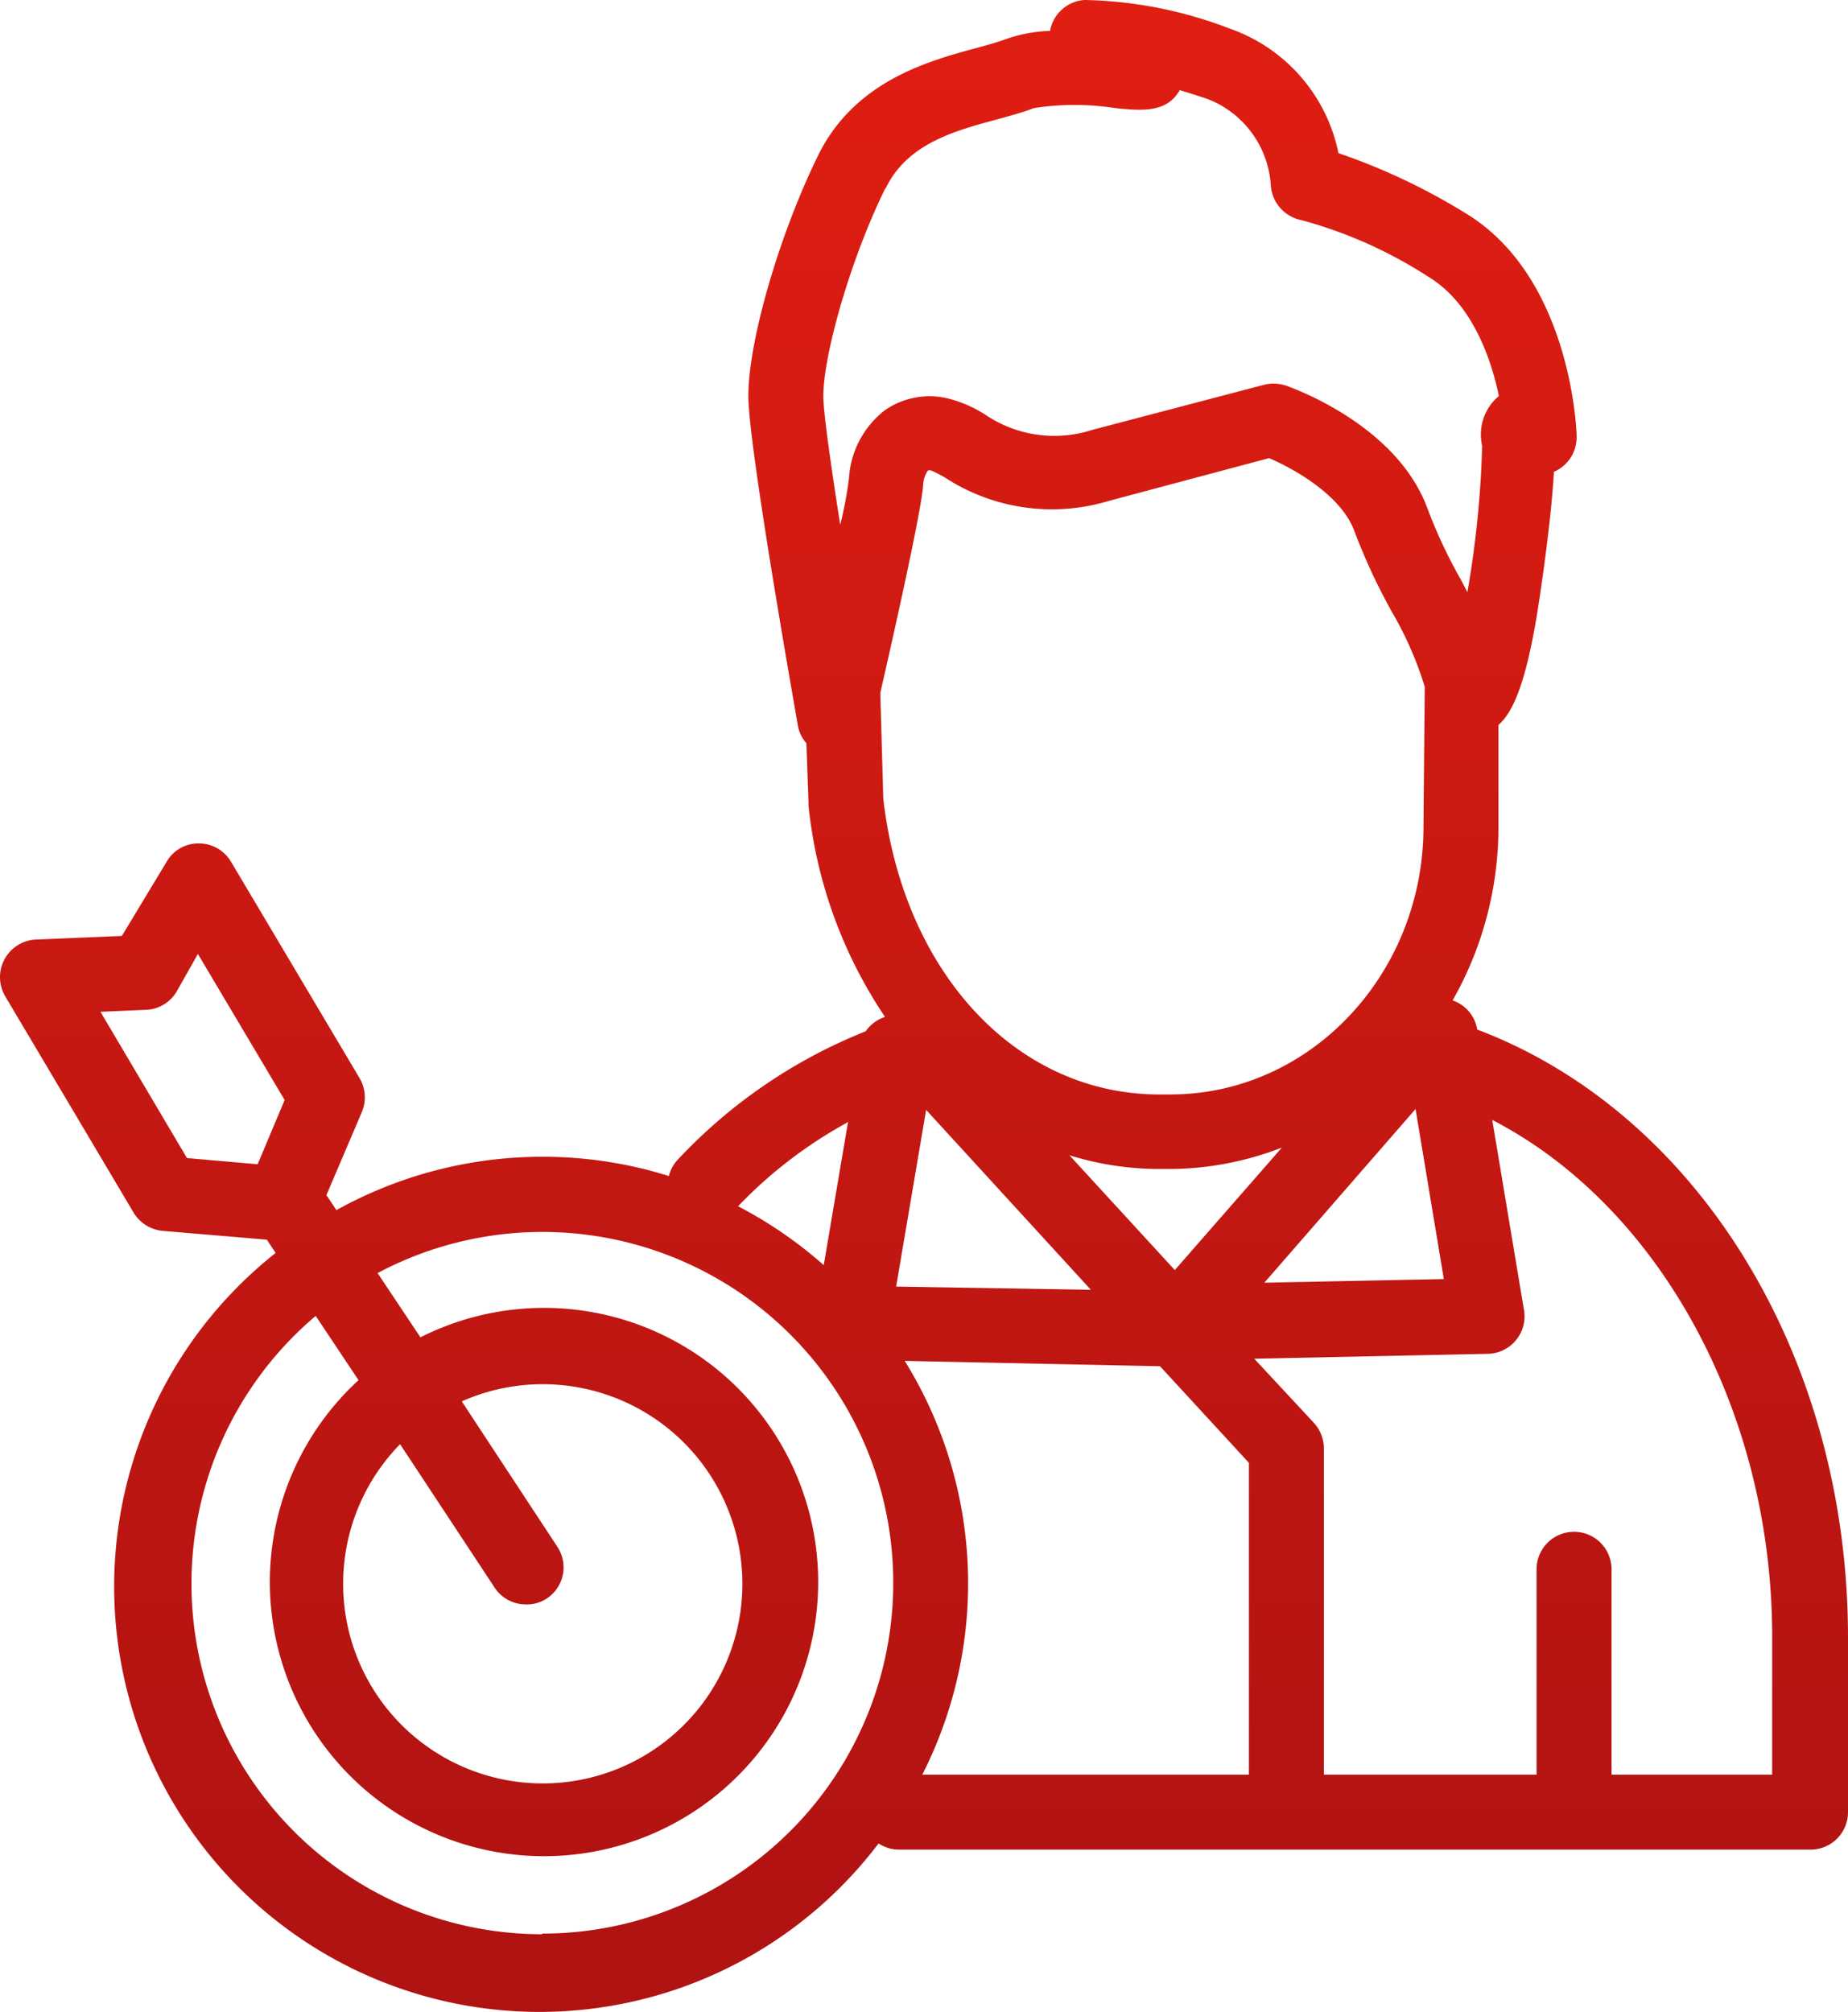 <svg xmlns="http://www.w3.org/2000/svg" xmlns:xlink="http://www.w3.org/1999/xlink" width="86.279" height="93.937" viewBox="0 0 86.279 93.937"><defs><style>.a{fill:url(#a);}</style><linearGradient id="a" x1="0.5" x2="0.5" y2="1" gradientUnits="objectBoundingBox"><stop offset="0" stop-color="#e01e12"/><stop offset="1" stop-color="#ac1212"/></linearGradient></defs><path class="a" d="M84.73,67h0a1.73,1.73,0,0,0-1.15-1.36,16.36,16.36,0,0,0,2.14-8.1V52.78c.72-.63,1.29-2.07,1.81-5.22.13-.82.65-4.23.78-6.6a1.76,1.76,0,0,0,1.06-1.67c0-.3-.28-7.51-5.26-10.45a29.29,29.29,0,0,0-5.86-2.76,7.8,7.8,0,0,0-5.09-5.82,19.86,19.86,0,0,0-6.77-1.33A1.75,1.75,0,0,0,64.8,20.3v.07a7,7,0,0,0-2.06.38c-.34.13-.83.27-1.35.41-2.29.62-5.74,1.55-7.45,5.06-1.82,3.73-3.24,8.65-3.24,11.2,0,2.29,2.09,14.1,2.32,15.43a1.65,1.65,0,0,0,.39.78l.1,2.8a.57.57,0,0,0,0,.13,21.64,21.64,0,0,0,3.57,9.85,1.77,1.77,0,0,0-.9.67,24.33,24.33,0,0,0-8.78,6,1.67,1.67,0,0,0-.41.76,19.58,19.58,0,0,0-5.91-.9,19.782,19.782,0,0,0-9.612,2.491L31,74.73l1.66-3.89a1.77,1.77,0,0,0-.11-1.57l-6-10.1a1.74,1.74,0,0,0-1.5-.86,1.7,1.7,0,0,0-1.5.84l-2.1,3.48-4.06.17A1.76,1.76,0,0,0,16,65.44l6,10.11a1.78,1.78,0,0,0,1.36.85l4.86.41.41.62A19.86,19.86,0,1,0,56.78,105a1.75,1.75,0,0,0,1,.29h42.51a1.75,1.75,0,0,0,1.75-1.75V95.27C102,82.2,95,70.89,84.73,67ZM59,70.75l7.69,8.4L57.6,79Zm6.69,2.12a14.21,14.21,0,0,0,4.18.64h.58a14.59,14.59,0,0,0,5.16-1l-5,5.72Zm16.16-2.16,1.32,7.94-8.38.17Zm-24.73-43c1-2.08,3.24-2.68,5.21-3.21.61-.17,1.18-.32,1.69-.52a12.19,12.19,0,0,1,3.82,0c1.23.12,2.39.23,3-.84q.61.18,1.32.42a4.63,4.63,0,0,1,2.93,4,1.78,1.78,0,0,0,1.44,1.65,21,21,0,0,1,5.93,2.65c2,1.21,2.91,3.76,3.28,5.56a2.34,2.34,0,0,0-.78,2.33,47.278,47.278,0,0,1-.69,6.83l-.3-.58a23.06,23.06,0,0,1-1.56-3.32c-1.4-3.83-6.09-5.56-6.62-5.75a2,2,0,0,0-.58-.09,1.74,1.74,0,0,0-.45.06l-8,2.1a5.74,5.74,0,0,1-5-.71A5.86,5.86,0,0,0,60,37.53a3.65,3.65,0,0,0-2.92.55,4.33,4.33,0,0,0-1.68,3.16,18.157,18.157,0,0,1-.41,2.19c-.45-2.85-.79-5.27-.79-6-.01-1.78,1.17-6.18,2.88-9.68Zm-.26,23.57c.65-2.84,1.89-8.37,2-9.67a1.29,1.29,0,0,1,.22-.71.3.3,0,0,1,.16,0,5.27,5.27,0,0,1,.69.36,9.15,9.15,0,0,0,7.59,1.06l7.49-2c1.22.52,3.41,1.77,4,3.45a28.05,28.05,0,0,0,1.77,3.79A16.35,16.35,0,0,1,82.28,51l-.06,6.53c0,6.89-5.3,12.5-11.81,12.5h-.58C63.21,70,57.94,64.35,57,56.23Zm-1.5,20L54.22,78a19.87,19.87,0,0,0-4-2.75,21,21,0,0,1,5.1-3.91ZM20.45,66.17l2.08-.09A1.74,1.74,0,0,0,24,65.24l1-1.77,4.05,6.82-1.26,3L24.49,73Zm20.63,43.07A16.37,16.37,0,0,1,30.5,80.37l2,3a12.8,12.8,0,1,0,2.89-2l-2-3a16.38,16.38,0,1,1,7.68,30.84Zm.69-18.11-4.45-6.77a9.32,9.32,0,1,1-2.88,2l4.41,6.69a1.74,1.74,0,0,0,1.46.79,1.69,1.69,0,0,0,1-.29,1.74,1.74,0,0,0,.46-2.42ZM58,82.47l11.92.25,4.15,4.51v14.56H58.82A19.71,19.71,0,0,0,58,82.47Zm40.5,19.32H91V92.2a1.75,1.75,0,1,0-3.5,0v9.59H77.57V86.55a1.78,1.78,0,0,0-.46-1.18l-2.79-3,10.91-.23a1.75,1.75,0,0,0,1.69-2l-1.49-8.92c7.75,4,13.07,13.56,13.07,24.13Z" transform="translate(-15.761 -18.93)"/></svg>